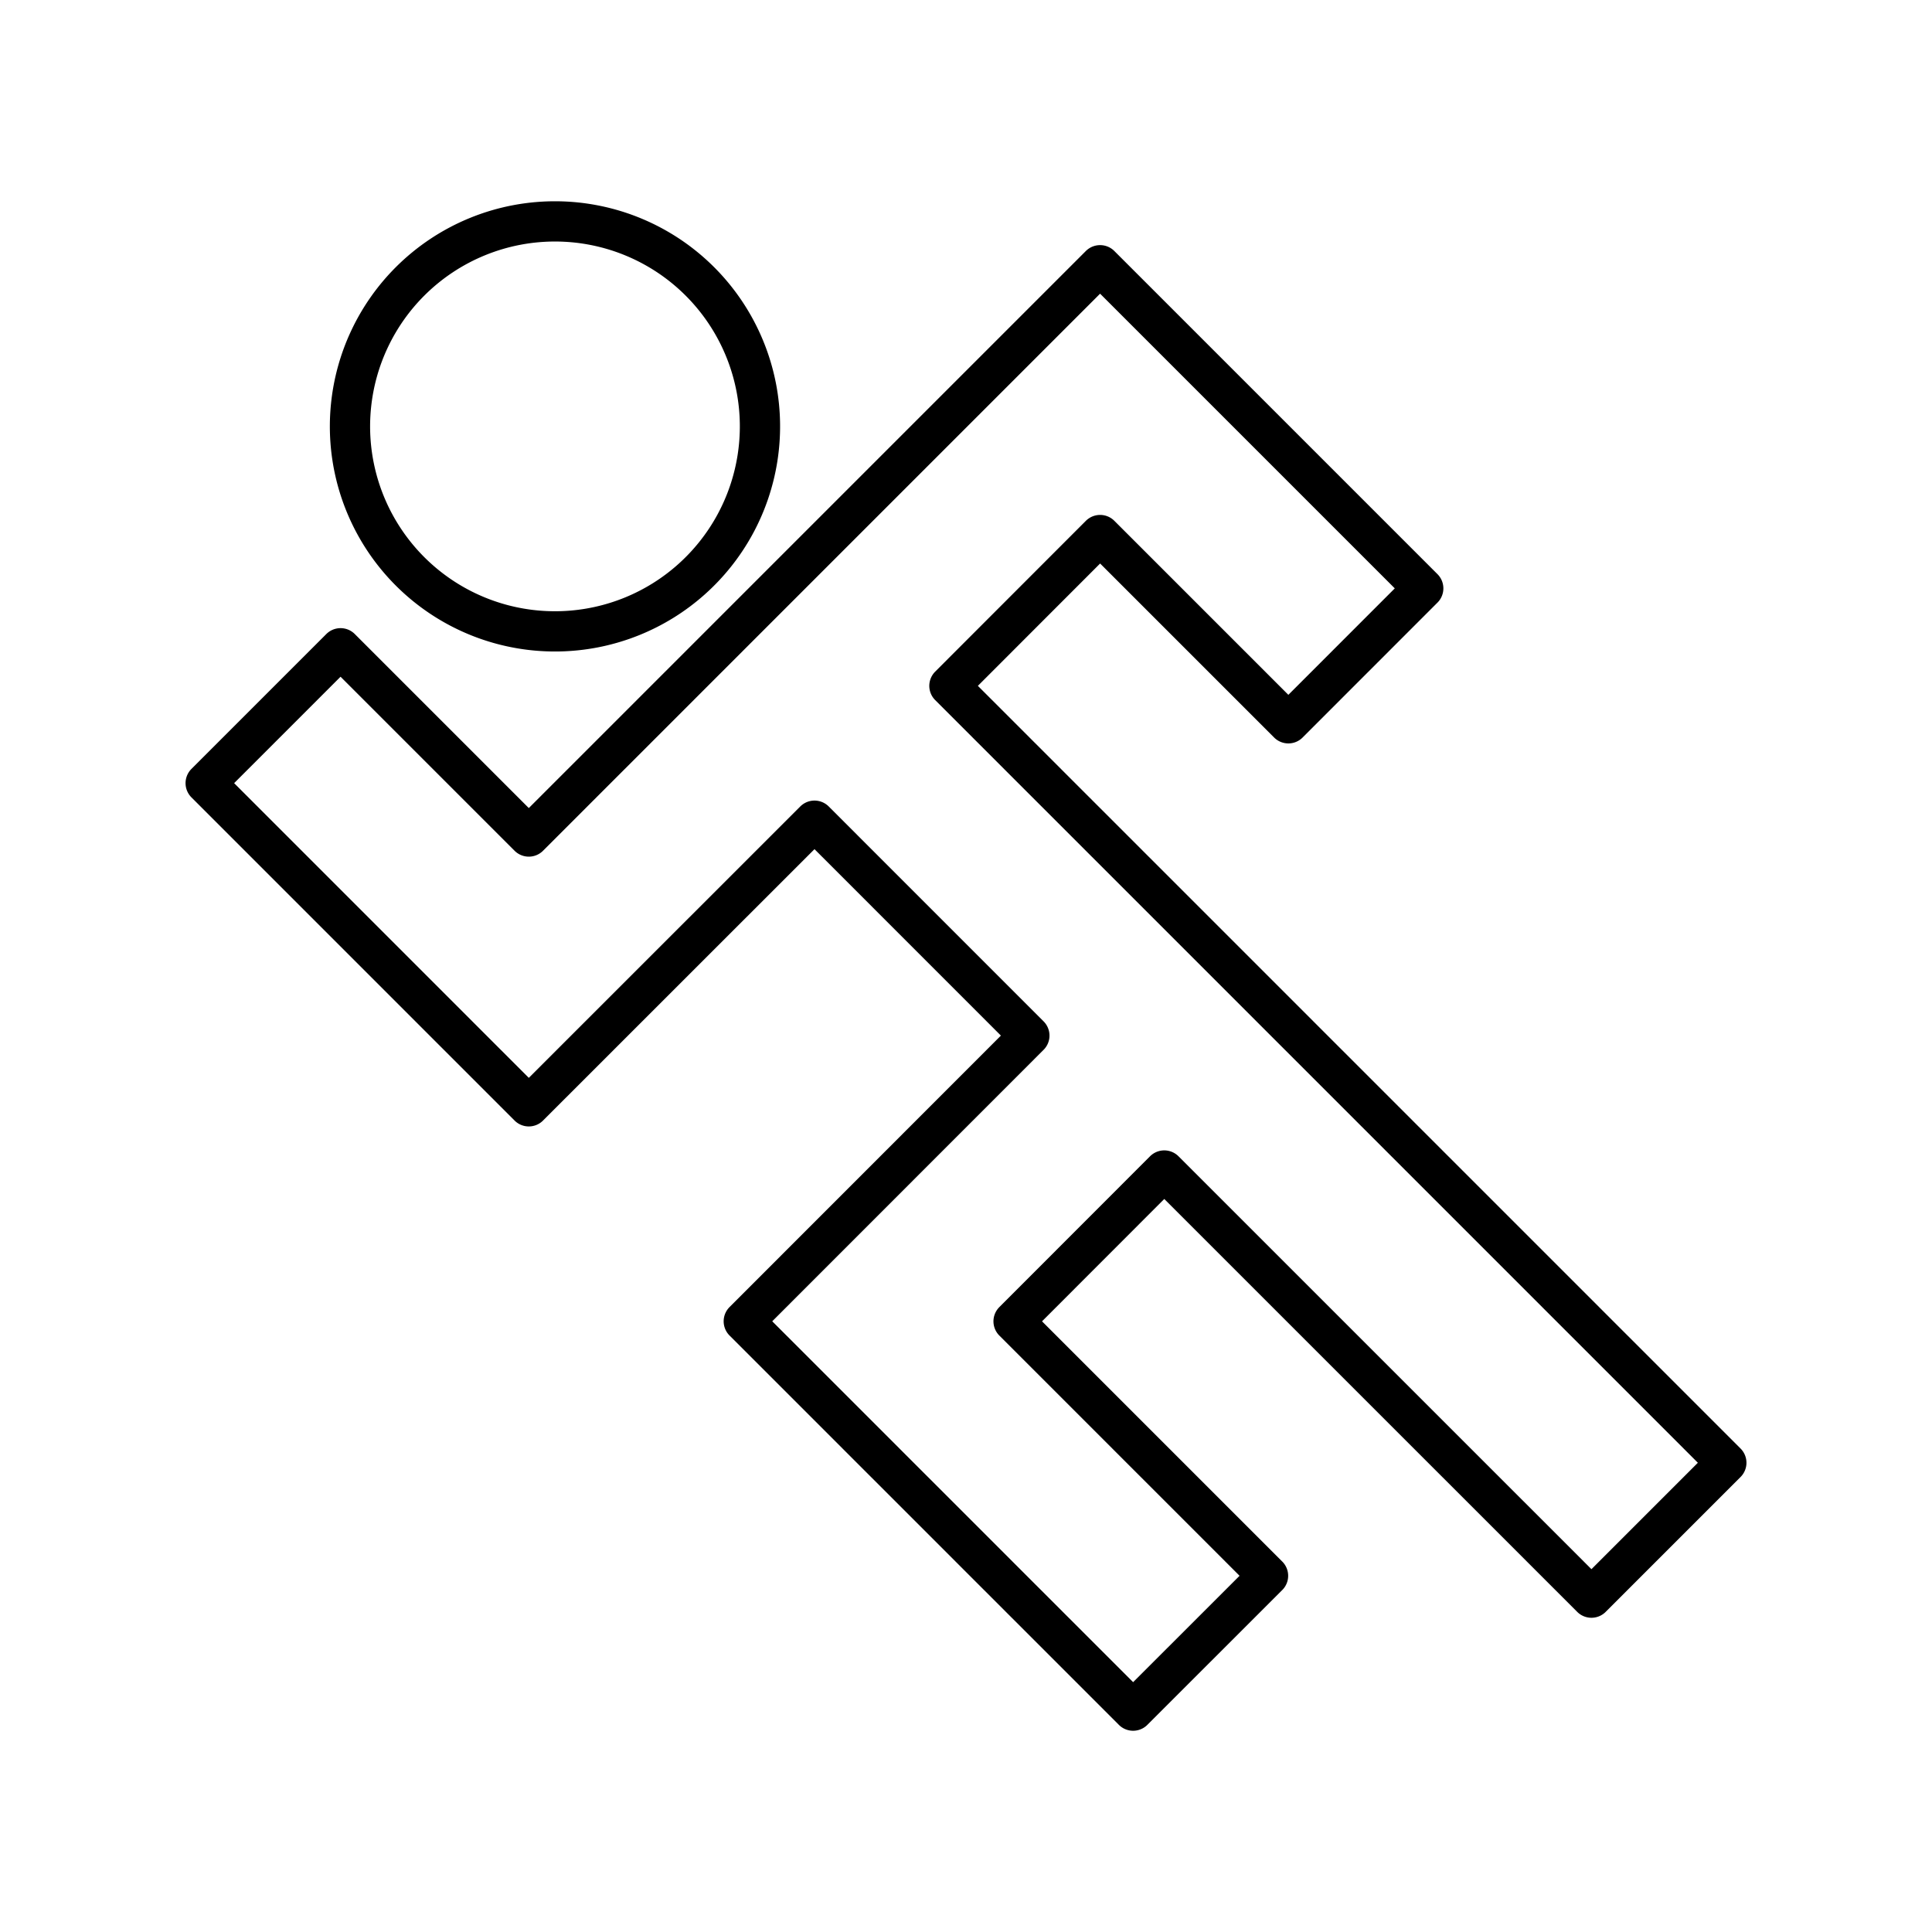 <?xml version="1.0" encoding="utf-8"?><!-- Скачано с сайта svg4.ru / Downloaded from svg4.ru -->
<svg width="800px" height="800px" viewBox="0 0 48 48" xmlns="http://www.w3.org/2000/svg"><defs><style>.a{fill:none;stroke:#000000;stroke-linecap:round;stroke-linejoin:round;}</style></defs><path class="a" d="M13.865,5.501a5.093,5.093,0,1,1-3.677,1.49A5.095,5.095,0,0,1,13.865,5.501ZM27.332,6.59,35.36,14.618,32.009,17.97l-4.677-4.677-3.744,3.747L42.89,36.342l-3.351,3.351L28.926,29.081l-3.744,3.747,6.322,6.322L28.152,42.5l-9.673-9.673,7.095-7.098L20.236,20.39,13.138,27.486,5.11,19.457l3.351-3.351,4.677,4.677L27.331,6.59Z"/></svg>